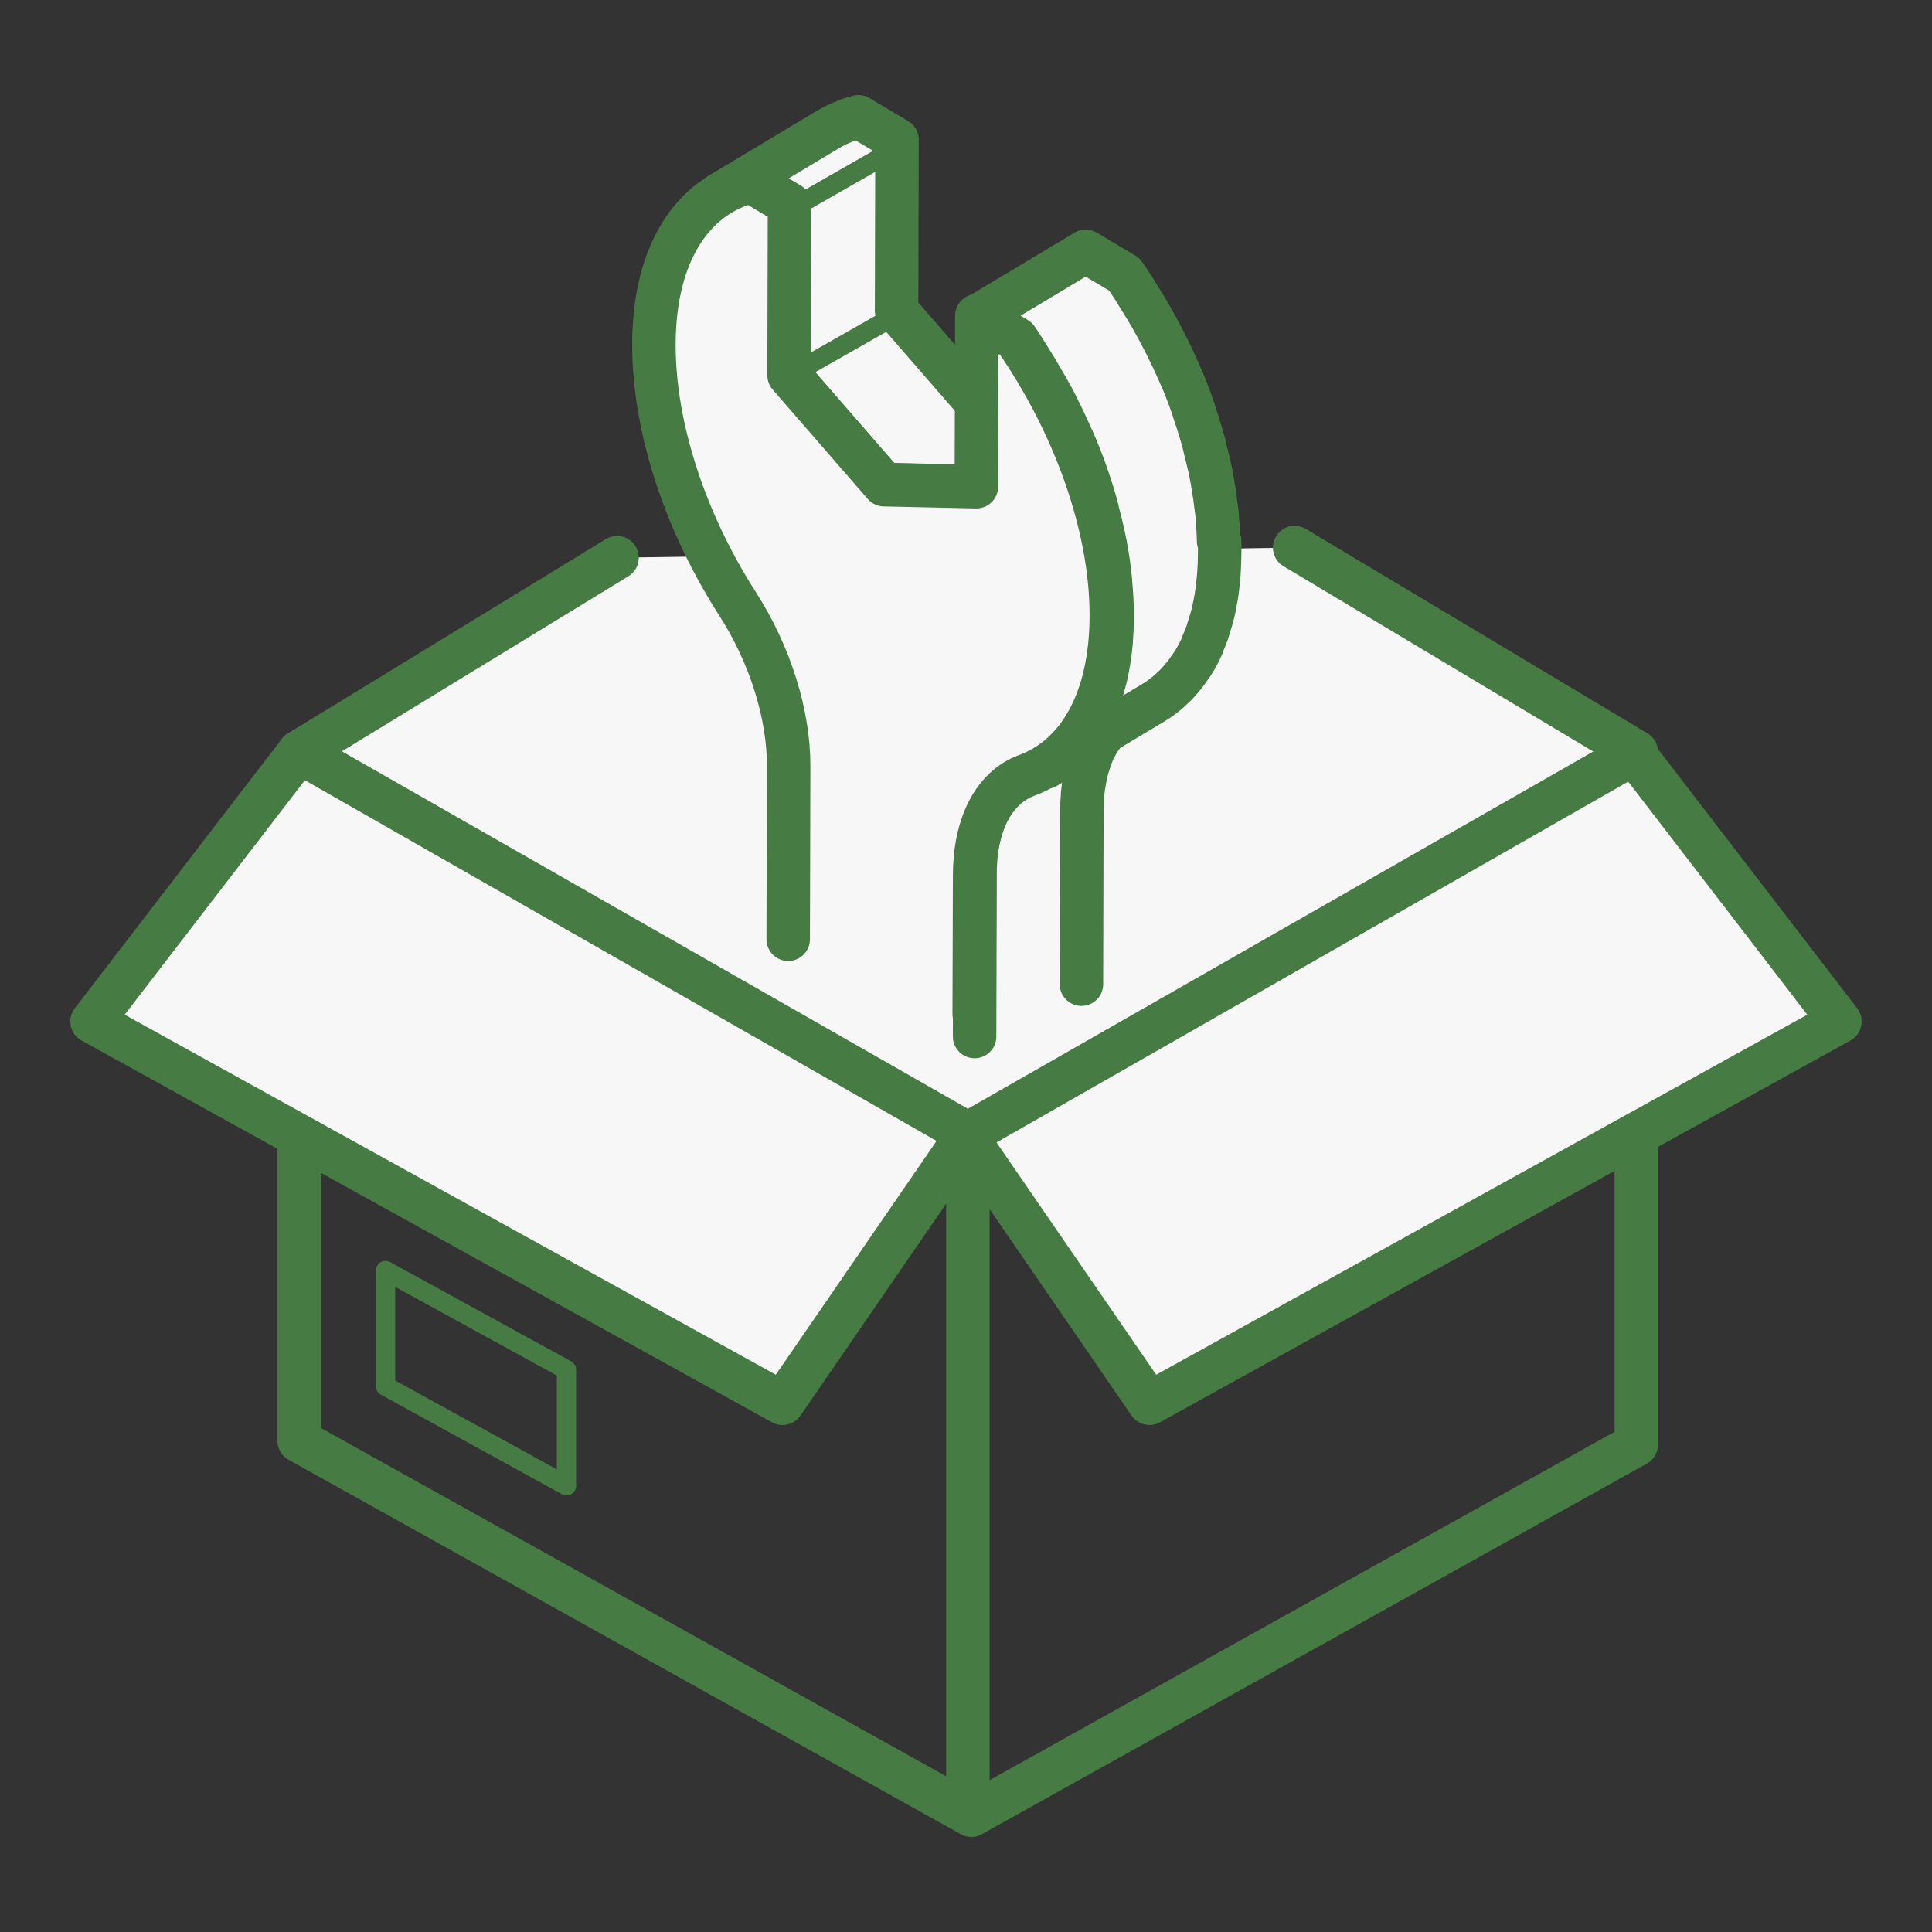 <svg xmlns="http://www.w3.org/2000/svg" width="80" height="80" viewBox="0 0 80 80" fill="none"><rect x="0" y="0" width="80" height="80" fill="#333333" stroke="none"/><path d="M12.389 47.431V59.66L40.221 75.163L67.755 59.818V47.431" stroke="#477B44" stroke-width="1.8" stroke-linecap="round" stroke-linejoin="round"></path><path d="M40.077 46.947L32.403 58.107L3.812 42.297L12.389 31.137" fill="#F7F7F7"></path><path d="M40.077 46.947L32.403 58.107L3.812 42.297L12.389 31.137" stroke="#477B44" stroke-width="1.8" stroke-linecap="round" stroke-linejoin="round"></path><path d="M39.923 46.947L47.596 58.107L76.187 42.297L67.611 31.137" fill="#F7F7F7"></path><path d="M39.923 46.947L47.596 58.107L76.187 42.297L67.611 31.137" stroke="#477B44" stroke-width="1.8" stroke-linecap="round" stroke-linejoin="round"></path><path d="M25.551 23.093L12.389 31.137L40.077 46.947L67.755 31.137L53.609 22.674" fill="#F7F7F7"></path><path d="M25.551 23.093L12.389 31.137L40.077 46.947L67.755 31.137L53.609 22.674" stroke="#477B44" stroke-width="1.8" stroke-linecap="round" stroke-linejoin="round"></path><path d="M40.077 46.947V74.075" stroke="#477B44" stroke-width="1.8" stroke-linecap="round" stroke-linejoin="round"></path><path d="M23.457 61.52L15.964 57.4V52.611L23.457 56.721V61.52Z" stroke="#477B44" stroke-width="0.8" stroke-linecap="round" stroke-linejoin="round"></path><path d="M44.78 40.753L44.798 33.611C44.798 33.388 44.807 33.165 44.825 32.951C44.825 32.932 44.825 32.923 44.825 32.904C44.843 32.709 44.87 32.514 44.906 32.328C44.906 32.309 44.906 32.281 44.915 32.263C44.952 32.077 44.988 31.9 45.042 31.733C45.042 31.714 45.051 31.695 45.06 31.677C45.105 31.528 45.15 31.398 45.204 31.258C45.222 31.221 45.231 31.184 45.249 31.137C45.295 31.026 45.349 30.923 45.412 30.821C45.439 30.775 45.457 30.728 45.484 30.682C45.502 30.654 45.529 30.626 45.547 30.598C45.647 30.44 45.764 30.291 45.89 30.161C45.926 30.124 45.972 30.077 46.008 30.04C46.161 29.891 46.315 29.761 46.495 29.659L42.045 32.328C41.864 32.43 41.711 32.569 41.557 32.709C41.521 32.746 41.476 32.793 41.44 32.83C41.313 32.96 41.205 33.109 41.097 33.267C41.079 33.285 41.061 33.304 41.052 33.323C41.052 33.323 41.042 33.341 41.033 33.351C41.006 33.397 40.979 33.444 40.961 33.49C40.916 33.574 40.871 33.648 40.835 33.732C40.826 33.76 40.817 33.778 40.808 33.806C40.79 33.843 40.772 33.881 40.763 33.927C40.736 33.983 40.718 34.039 40.691 34.095C40.663 34.178 40.636 34.262 40.609 34.346C40.609 34.364 40.6 34.383 40.591 34.401C40.591 34.401 40.591 34.42 40.591 34.429C40.564 34.532 40.537 34.643 40.51 34.746C40.501 34.801 40.483 34.867 40.474 34.932C40.474 34.95 40.474 34.978 40.465 34.997C40.465 35.015 40.465 35.034 40.456 35.053C40.438 35.155 40.429 35.257 40.411 35.359C40.411 35.425 40.393 35.499 40.393 35.573C40.393 35.592 40.393 35.601 40.393 35.62C40.393 35.629 40.393 35.648 40.393 35.657C40.393 35.759 40.374 35.852 40.374 35.955C40.374 36.057 40.374 36.15 40.374 36.252C40.374 36.252 40.374 36.261 40.374 36.271L40.356 42.92" fill="#F7F7F7"></path><path d="M44.78 40.753L44.798 33.611C44.798 33.388 44.807 33.165 44.825 32.951C44.825 32.932 44.825 32.923 44.825 32.904C44.843 32.709 44.87 32.514 44.906 32.328C44.906 32.309 44.906 32.281 44.915 32.263C44.952 32.077 44.988 31.9 45.042 31.733C45.042 31.714 45.051 31.695 45.06 31.677C45.105 31.528 45.15 31.398 45.204 31.258C45.222 31.221 45.231 31.184 45.249 31.137C45.295 31.026 45.349 30.923 45.412 30.821C45.439 30.775 45.457 30.728 45.484 30.682C45.502 30.654 45.529 30.626 45.547 30.598C45.647 30.44 45.764 30.291 45.89 30.161C45.926 30.124 45.972 30.077 46.008 30.04C46.161 29.891 46.315 29.761 46.495 29.659L42.045 32.328C41.864 32.43 41.711 32.569 41.557 32.709C41.521 32.746 41.476 32.793 41.44 32.83C41.313 32.96 41.205 33.109 41.097 33.267C41.079 33.285 41.061 33.304 41.052 33.323C41.052 33.323 41.042 33.341 41.033 33.351C41.006 33.397 40.979 33.444 40.961 33.49C40.916 33.574 40.871 33.648 40.835 33.732C40.826 33.76 40.817 33.778 40.808 33.806C40.79 33.843 40.772 33.881 40.763 33.927C40.736 33.983 40.718 34.039 40.691 34.095C40.663 34.178 40.636 34.262 40.609 34.346C40.609 34.364 40.6 34.383 40.591 34.401C40.591 34.401 40.591 34.42 40.591 34.429C40.564 34.532 40.537 34.643 40.51 34.746C40.501 34.801 40.483 34.867 40.474 34.932C40.474 34.95 40.474 34.978 40.465 34.997C40.465 35.015 40.465 35.034 40.456 35.053C40.438 35.155 40.429 35.257 40.411 35.359C40.411 35.425 40.393 35.499 40.393 35.573C40.393 35.592 40.393 35.601 40.393 35.62C40.393 35.629 40.393 35.648 40.393 35.657C40.393 35.759 40.374 35.852 40.374 35.955C40.374 36.057 40.374 36.15 40.374 36.252C40.374 36.252 40.374 36.261 40.374 36.271L40.356 42.92" stroke="#477B44" stroke-width="1.8" stroke-linecap="round" stroke-linejoin="round"></path><path d="M41.061 17.392L37.125 12.863L37.143 5.786L35.545 4.837C35.392 4.874 35.238 4.921 35.085 4.977C35.058 4.986 35.04 5.004 35.013 5.014C34.76 5.107 34.525 5.218 34.291 5.358L29.84 8.027C30.066 7.887 30.309 7.785 30.562 7.683C30.734 7.618 30.914 7.553 31.095 7.506L32.693 8.455L32.675 15.532L36.611 20.061L40.429 20.145L44.88 17.476L41.061 17.392V17.392Z" fill="#F7F7F7" stroke="#477B44" stroke-width="1.8" stroke-linecap="round" stroke-linejoin="round"></path><path d="M50.459 22.405C50.459 22.247 50.45 22.098 50.441 21.94C50.431 21.782 50.422 21.633 50.404 21.475C50.404 21.456 50.404 21.437 50.404 21.419C50.404 21.41 50.404 21.391 50.404 21.382C50.395 21.251 50.377 21.131 50.359 21C50.341 20.842 50.314 20.684 50.296 20.517C50.269 20.349 50.242 20.191 50.215 20.024C50.215 20.005 50.206 19.977 50.206 19.959C50.206 19.94 50.206 19.922 50.197 19.903C50.17 19.773 50.152 19.652 50.124 19.522C50.088 19.354 50.052 19.187 50.007 19.01C49.962 18.843 49.926 18.666 49.881 18.499C49.881 18.489 49.881 18.48 49.872 18.461C49.872 18.452 49.872 18.443 49.872 18.433C49.827 18.285 49.791 18.136 49.745 17.987C49.691 17.82 49.646 17.652 49.592 17.485C49.538 17.318 49.483 17.16 49.429 16.992C49.429 16.992 49.429 16.992 49.429 16.983C49.429 16.974 49.429 16.983 49.429 16.974C49.375 16.825 49.321 16.667 49.267 16.518C49.204 16.36 49.15 16.202 49.086 16.044C49.023 15.885 48.96 15.727 48.888 15.579C48.888 15.56 48.87 15.541 48.87 15.532C48.87 15.523 48.861 15.504 48.852 15.495C48.797 15.365 48.743 15.234 48.68 15.114C48.608 14.946 48.527 14.779 48.445 14.611C48.364 14.444 48.283 14.277 48.193 14.109C48.193 14.1 48.184 14.081 48.175 14.072C48.175 14.063 48.166 14.053 48.157 14.035C48.012 13.746 47.849 13.458 47.696 13.179C47.651 13.095 47.597 13.021 47.552 12.937C47.416 12.705 47.281 12.482 47.136 12.258C47.046 12.11 46.965 11.961 46.865 11.821C46.766 11.663 46.658 11.514 46.55 11.356L44.952 10.408L40.501 13.077L42.099 14.025C42.297 14.314 42.487 14.621 42.677 14.928C42.821 15.151 42.956 15.383 43.092 15.616C43.309 15.988 43.525 16.36 43.724 16.741C43.724 16.75 43.742 16.769 43.742 16.788C43.977 17.243 44.193 17.708 44.401 18.173C44.401 18.183 44.41 18.201 44.419 18.21C44.627 18.685 44.816 19.168 44.988 19.652C44.988 19.652 44.988 19.652 44.988 19.661C45.159 20.145 45.313 20.628 45.439 21.121C45.439 21.131 45.439 21.14 45.439 21.149C45.566 21.633 45.683 22.107 45.773 22.581C45.773 22.6 45.773 22.619 45.782 22.637C45.873 23.111 45.936 23.586 45.981 24.06C45.981 24.069 45.981 24.088 45.981 24.097C46.026 24.572 46.053 25.046 46.053 25.511C46.053 25.883 46.035 26.236 46.008 26.58C46.008 26.608 46.008 26.645 45.999 26.673C45.972 26.989 45.927 27.287 45.873 27.585C45.873 27.622 45.854 27.659 45.854 27.696C45.8 27.975 45.728 28.245 45.656 28.496C45.638 28.543 45.62 28.598 45.611 28.645C45.529 28.887 45.448 29.119 45.349 29.342C45.34 29.361 45.331 29.389 45.322 29.417C45.204 29.668 45.078 29.9 44.943 30.124C44.916 30.161 44.898 30.189 44.87 30.226C44.762 30.393 44.645 30.551 44.518 30.709C44.473 30.765 44.419 30.821 44.374 30.877C44.257 30.998 44.139 31.119 44.022 31.23C43.968 31.277 43.922 31.323 43.868 31.37C43.697 31.509 43.516 31.649 43.318 31.76L47.768 29.091C47.958 28.98 48.138 28.84 48.319 28.701C48.373 28.654 48.418 28.608 48.472 28.561C48.599 28.45 48.716 28.338 48.825 28.208C48.879 28.152 48.924 28.096 48.969 28.04C49.095 27.892 49.213 27.733 49.321 27.566C49.348 27.529 49.375 27.501 49.393 27.464C49.393 27.464 49.402 27.445 49.411 27.436C49.538 27.231 49.655 27.008 49.763 26.776V26.757C49.772 26.738 49.781 26.71 49.791 26.683C49.854 26.534 49.926 26.376 49.98 26.218C50.007 26.143 50.025 26.069 50.052 25.985C50.07 25.939 50.088 25.883 50.097 25.836C50.115 25.79 50.124 25.743 50.143 25.697C50.188 25.539 50.233 25.371 50.269 25.204C50.278 25.148 50.287 25.083 50.305 25.027C50.305 24.99 50.323 24.953 50.323 24.916C50.332 24.851 50.35 24.795 50.359 24.73C50.386 24.581 50.404 24.423 50.422 24.265C50.431 24.181 50.441 24.097 50.45 24.004C50.45 23.976 50.45 23.939 50.459 23.911C50.459 23.874 50.459 23.837 50.468 23.8C50.477 23.651 50.486 23.493 50.495 23.335C50.495 23.186 50.504 23.028 50.504 22.87C50.504 22.87 50.504 22.851 50.504 22.842C50.504 22.693 50.504 22.553 50.504 22.405H50.459Z" fill="#F7F7F7" stroke="#477B44" stroke-width="1.8" stroke-linecap="round" stroke-linejoin="round"></path><path d="M32.638 38.893L32.656 31.695C32.656 29.612 31.916 27.148 30.544 25.009C28.413 21.689 27.068 17.755 27.077 14.248C27.086 10.482 28.684 8.12 31.095 7.515L32.692 8.464L32.674 15.541L36.61 20.07L40.429 20.154L40.447 13.077L42.045 14.025C44.447 17.485 46.026 21.744 46.017 25.511C46.008 29.017 44.636 31.332 42.496 32.114C41.124 32.625 40.357 34.188 40.357 36.271L40.339 41.99" fill="#F7F7F7"></path><path d="M32.638 38.893L32.656 31.695C32.656 29.612 31.916 27.148 30.544 25.009C28.413 21.689 27.068 17.755 27.077 14.248C27.086 10.482 28.684 8.12 31.095 7.515L32.692 8.464L32.674 15.541L36.61 20.07L40.429 20.154L40.447 13.077L42.045 14.025C44.447 17.485 46.026 21.744 46.017 25.511C46.008 29.017 44.636 31.332 42.496 32.114C41.124 32.625 40.357 34.188 40.357 36.271L40.339 41.99" stroke="#477B44" stroke-width="1.8" stroke-linecap="round" stroke-linejoin="round"></path><path d="M32.999 8.511L37.161 6.13" stroke="#477B44" stroke-width="0.8" stroke-linecap="round" stroke-linejoin="round"></path><path d="M33.099 15.327L37.269 12.956" stroke="#477B44" stroke-width="0.8" stroke-linecap="round" stroke-linejoin="round"></path></svg>